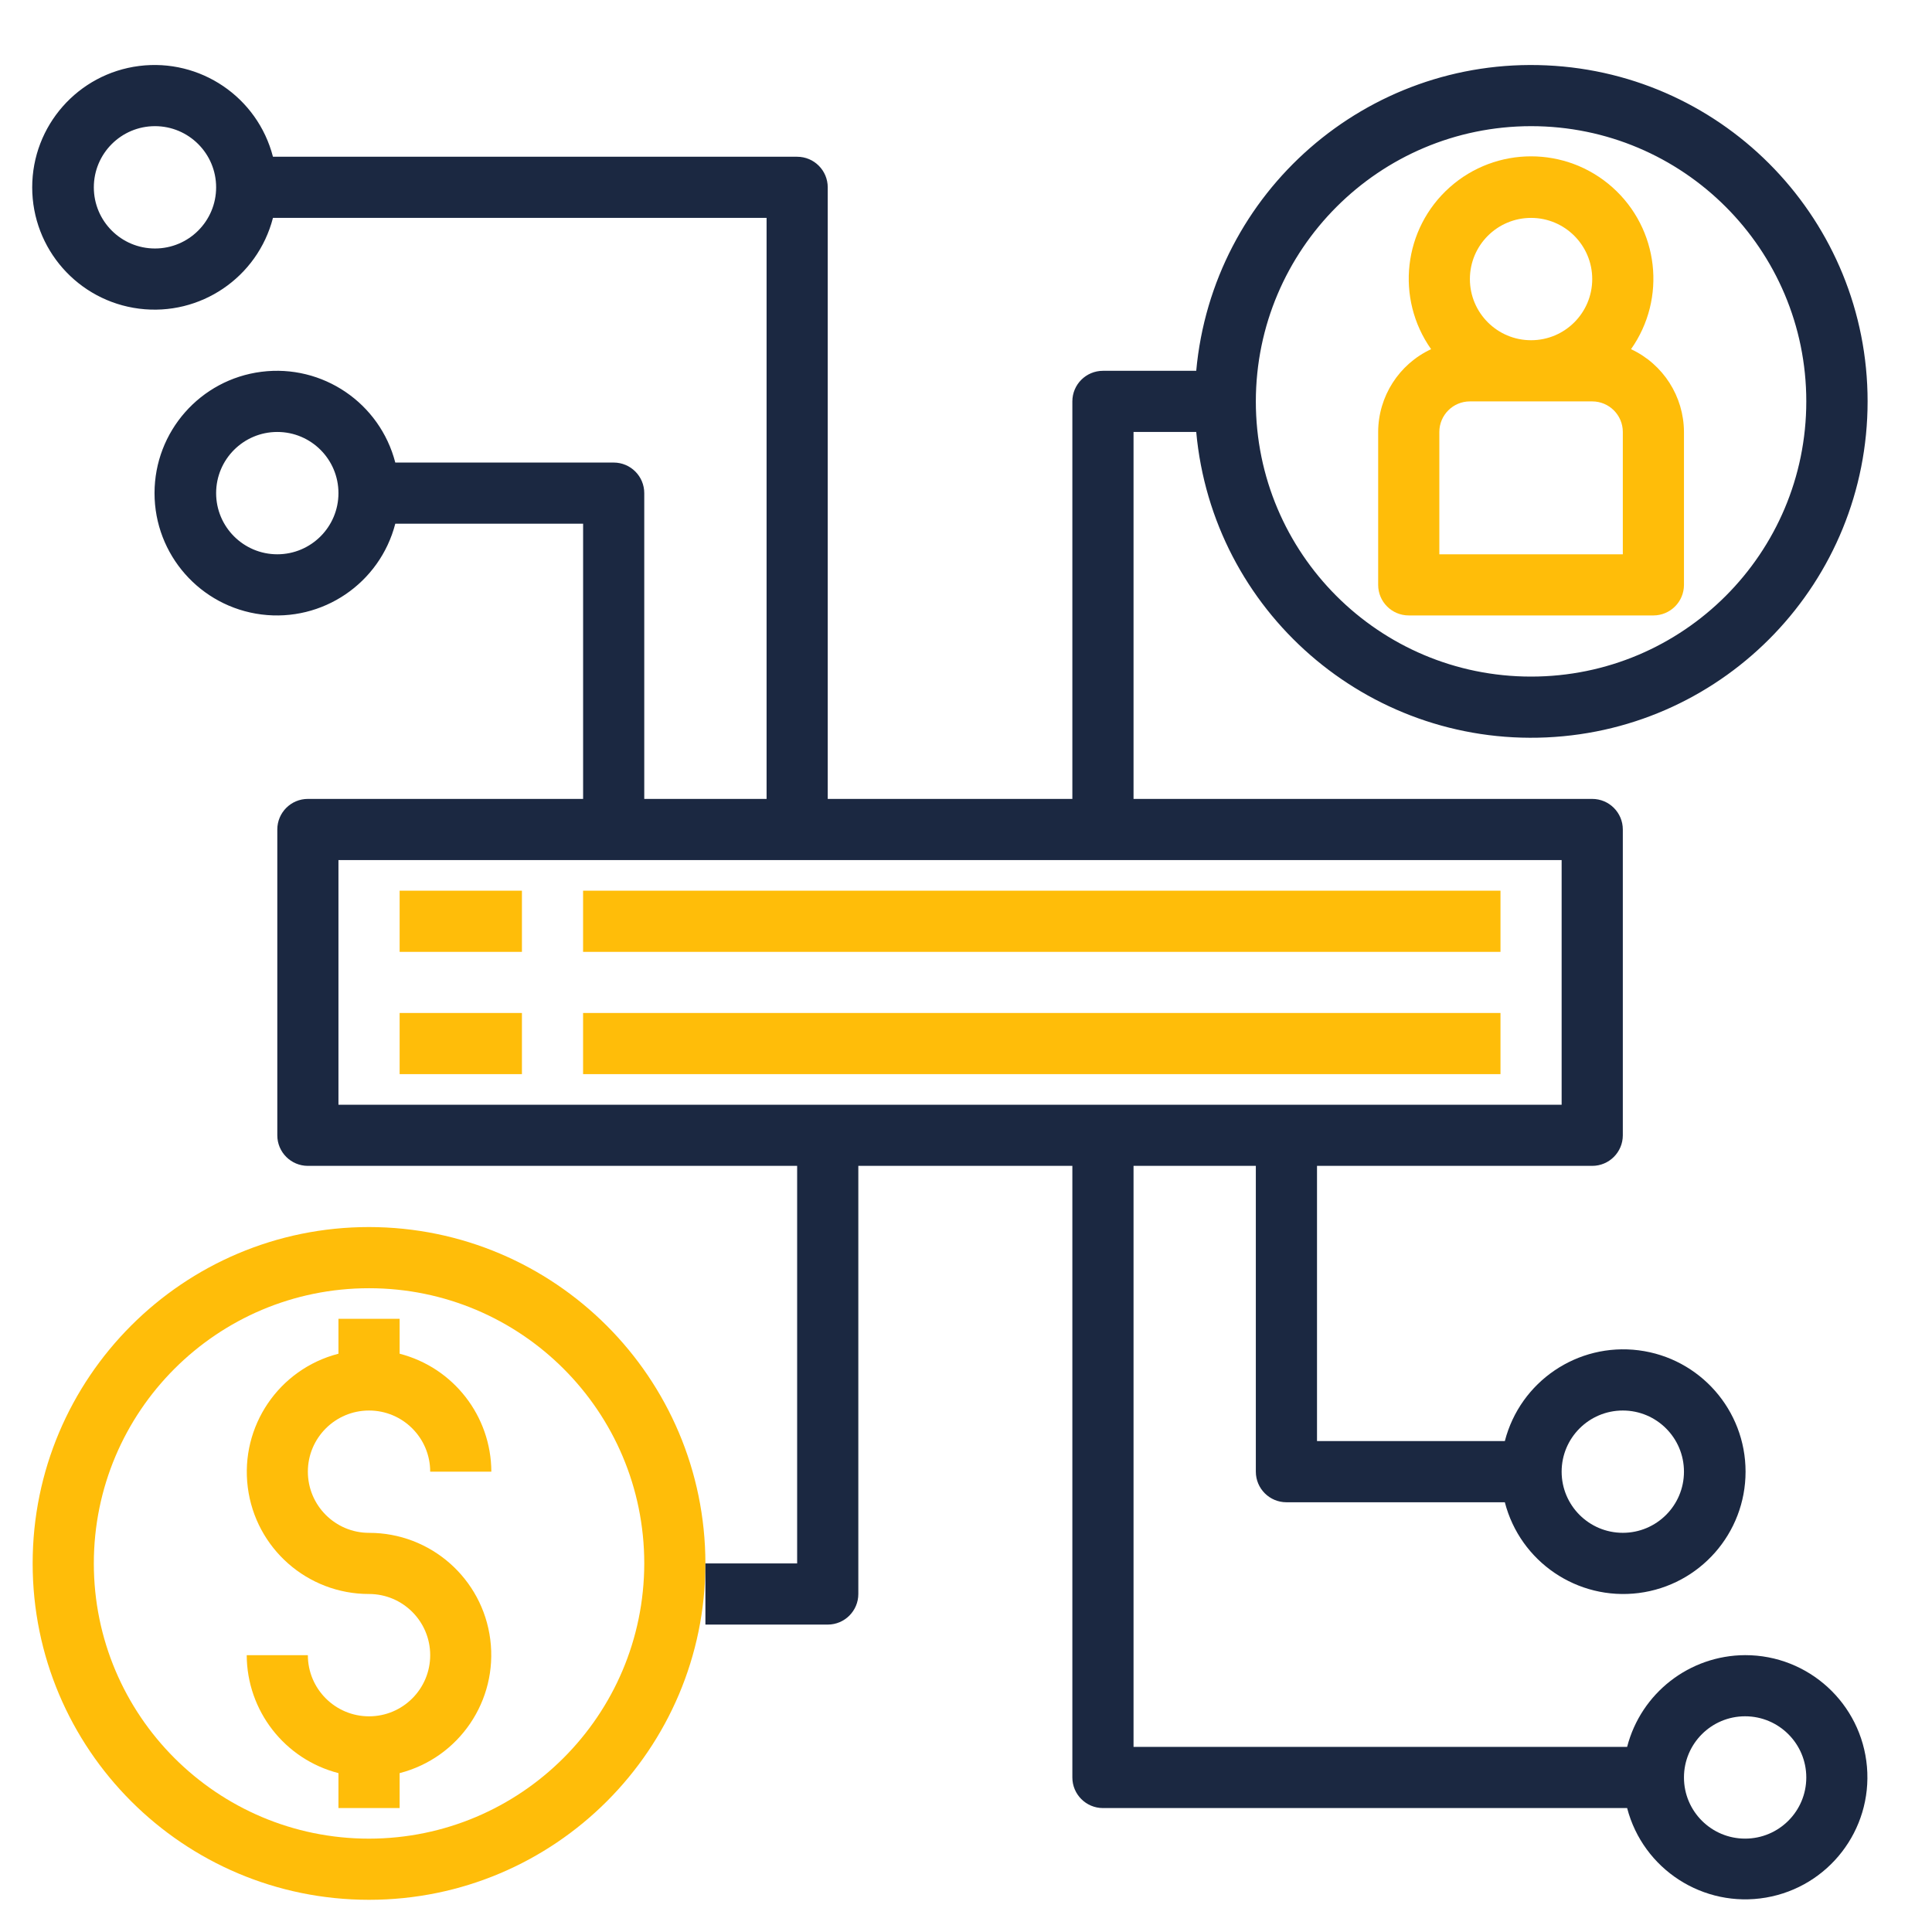 <svg width="60" height="60" viewBox="0 0 60 60" fill="none" xmlns="http://www.w3.org/2000/svg">
<g clip-path="url(#clip0_301_439)">
<path d="M43.75 19.113H51.347C51.872 19.113 52.297 18.688 52.297 18.164V13.415C52.293 12.312 51.653 11.31 50.653 10.844C51.766 9.265 51.518 7.105 50.077 5.819C48.636 4.534 46.461 4.534 45.02 5.819C43.579 7.105 43.332 9.265 44.444 10.844C43.444 11.31 42.804 12.312 42.8 13.415V18.164C42.8 18.688 43.225 19.113 43.75 19.113ZM50.398 17.214H44.7V13.415C44.7 12.891 45.125 12.466 45.649 12.466H49.448C49.972 12.466 50.398 12.891 50.398 13.415V17.214ZM47.549 6.767C48.598 6.767 49.448 7.618 49.448 8.667C49.448 9.716 48.598 10.566 47.549 10.566C46.5 10.566 45.649 9.716 45.649 8.667C45.649 7.618 46.5 6.767 47.549 6.767Z" fill="#FFBD09"/>
<path d="M11.461 38.107C5.691 38.107 1.014 42.784 1.014 48.554C1.014 54.323 5.691 59 11.461 59C17.23 59 21.907 54.323 21.907 48.554C21.9 42.787 17.227 38.114 11.461 38.107ZM11.461 57.101C6.74 57.101 2.914 53.274 2.914 48.554C2.914 43.833 6.74 40.007 11.461 40.007C16.181 40.007 20.008 43.833 20.008 48.554C20.002 53.272 16.179 57.096 11.461 57.101Z" fill="#FFBD09"/>
<path d="M11.461 43.805C12.51 43.805 13.36 44.656 13.36 45.704H15.259C15.253 43.978 14.083 42.472 12.411 42.041V40.956H10.511V42.041C8.661 42.517 7.454 44.295 7.695 46.19C7.936 48.086 9.55 49.505 11.461 49.503C12.51 49.503 13.36 50.354 13.36 51.403C13.36 52.451 12.51 53.302 11.461 53.302C10.412 53.302 9.561 52.451 9.561 51.403H7.662C7.669 53.129 8.839 54.635 10.511 55.066V56.151H12.411V55.066C14.261 54.59 15.467 52.812 15.226 50.916C14.985 49.021 13.371 47.602 11.461 47.604C10.412 47.604 9.561 46.753 9.561 45.704C9.561 44.656 10.412 43.805 11.461 43.805Z" fill="#FFBD09"/>
<path d="M54.196 51.402C52.469 51.409 50.964 52.579 50.532 54.251H35.203V36.207H39.001V45.704C39.001 46.229 39.427 46.654 39.951 46.654H46.734C47.212 48.506 48.992 49.713 50.891 49.473C52.788 49.231 54.21 47.617 54.21 45.704C54.21 43.791 52.788 42.177 50.891 41.935C48.992 41.694 47.212 42.902 46.734 44.754H40.901V36.207H49.448C49.972 36.207 50.398 35.782 50.398 35.258V25.761C50.398 25.236 49.972 24.811 49.448 24.811H35.203V13.415H37.15C37.658 18.976 42.45 23.155 48.029 22.901C53.608 22.647 58 18.05 58 12.465C58 6.881 53.608 2.284 48.029 2.03C42.45 1.776 37.658 5.954 37.15 11.516H34.253C33.729 11.516 33.303 11.941 33.303 12.465V24.811H25.706V5.818C25.706 5.293 25.281 4.868 24.756 4.868H8.477C7.999 3.016 6.218 1.808 4.32 2.049C2.422 2.29 1 3.905 1 5.818C1 7.73 2.422 9.345 4.32 9.586C6.218 9.827 7.999 8.619 8.477 6.767H23.807V24.811H20.008V15.315C20.008 14.79 19.583 14.365 19.058 14.365H12.276C11.797 12.513 10.016 11.305 8.119 11.546C6.221 11.787 4.799 13.402 4.799 15.315C4.799 17.227 6.221 18.842 8.119 19.083C10.016 19.324 11.797 18.116 12.276 16.264H18.109V24.811H9.561C9.037 24.811 8.612 25.236 8.612 25.761V35.258C8.612 35.782 9.037 36.207 9.561 36.207H24.756V48.553H21.907V50.453H25.706C26.23 50.453 26.656 50.027 26.656 49.503V36.207H33.303V55.201C33.303 55.725 33.729 56.151 34.253 56.151H50.532C51.029 58.057 52.903 59.265 54.845 58.931C56.786 58.597 58.149 56.832 57.98 54.868C57.81 52.906 56.167 51.399 54.196 51.402ZM50.398 43.805C51.447 43.805 52.297 44.655 52.297 45.704C52.297 46.753 51.447 47.603 50.398 47.603C49.349 47.603 48.498 46.753 48.498 45.704C48.498 44.655 49.349 43.805 50.398 43.805ZM47.548 3.918C52.269 3.918 56.096 7.745 56.096 12.465C56.096 17.186 52.269 21.012 47.548 21.012C42.828 21.012 39.001 17.186 39.001 12.465C39.007 7.747 42.83 3.923 47.548 3.918ZM4.813 7.717C3.764 7.717 2.914 6.867 2.914 5.818C2.914 4.769 3.764 3.918 4.813 3.918C5.862 3.918 6.712 4.769 6.712 5.818C6.712 6.867 5.862 7.717 4.813 7.717ZM8.612 17.214C7.563 17.214 6.712 16.363 6.712 15.315C6.712 14.265 7.563 13.415 8.612 13.415C9.661 13.415 10.511 14.265 10.511 15.315C10.511 16.363 9.661 17.214 8.612 17.214ZM10.511 26.711H48.498V34.308H10.511V26.711ZM54.196 57.1C53.147 57.1 52.297 56.25 52.297 55.201C52.297 54.152 53.147 53.301 54.196 53.301C55.245 53.301 56.096 54.152 56.096 55.201C56.096 56.25 55.245 57.1 54.196 57.1Z" fill="#1B2841"/>
<path d="M12.411 27.661H16.209V29.561H12.411V27.661Z" fill="#FFBD09"/>
<path d="M18.108 27.661H46.599V29.561H18.108V27.661Z" fill="#FFBD09"/>
<path d="M12.411 31.459H16.209V33.358H12.411V31.459Z" fill="#FFBD09"/>
<path d="M18.108 31.459H46.599V33.358H18.108V31.459Z" fill="#FFBD09"/>
</g>
<defs>
<clipPath id="clip0_301_439">
<rect width="57" height="57" fill="white" transform="translate(1 2)"/>
</clipPath>
</defs>
</svg>
